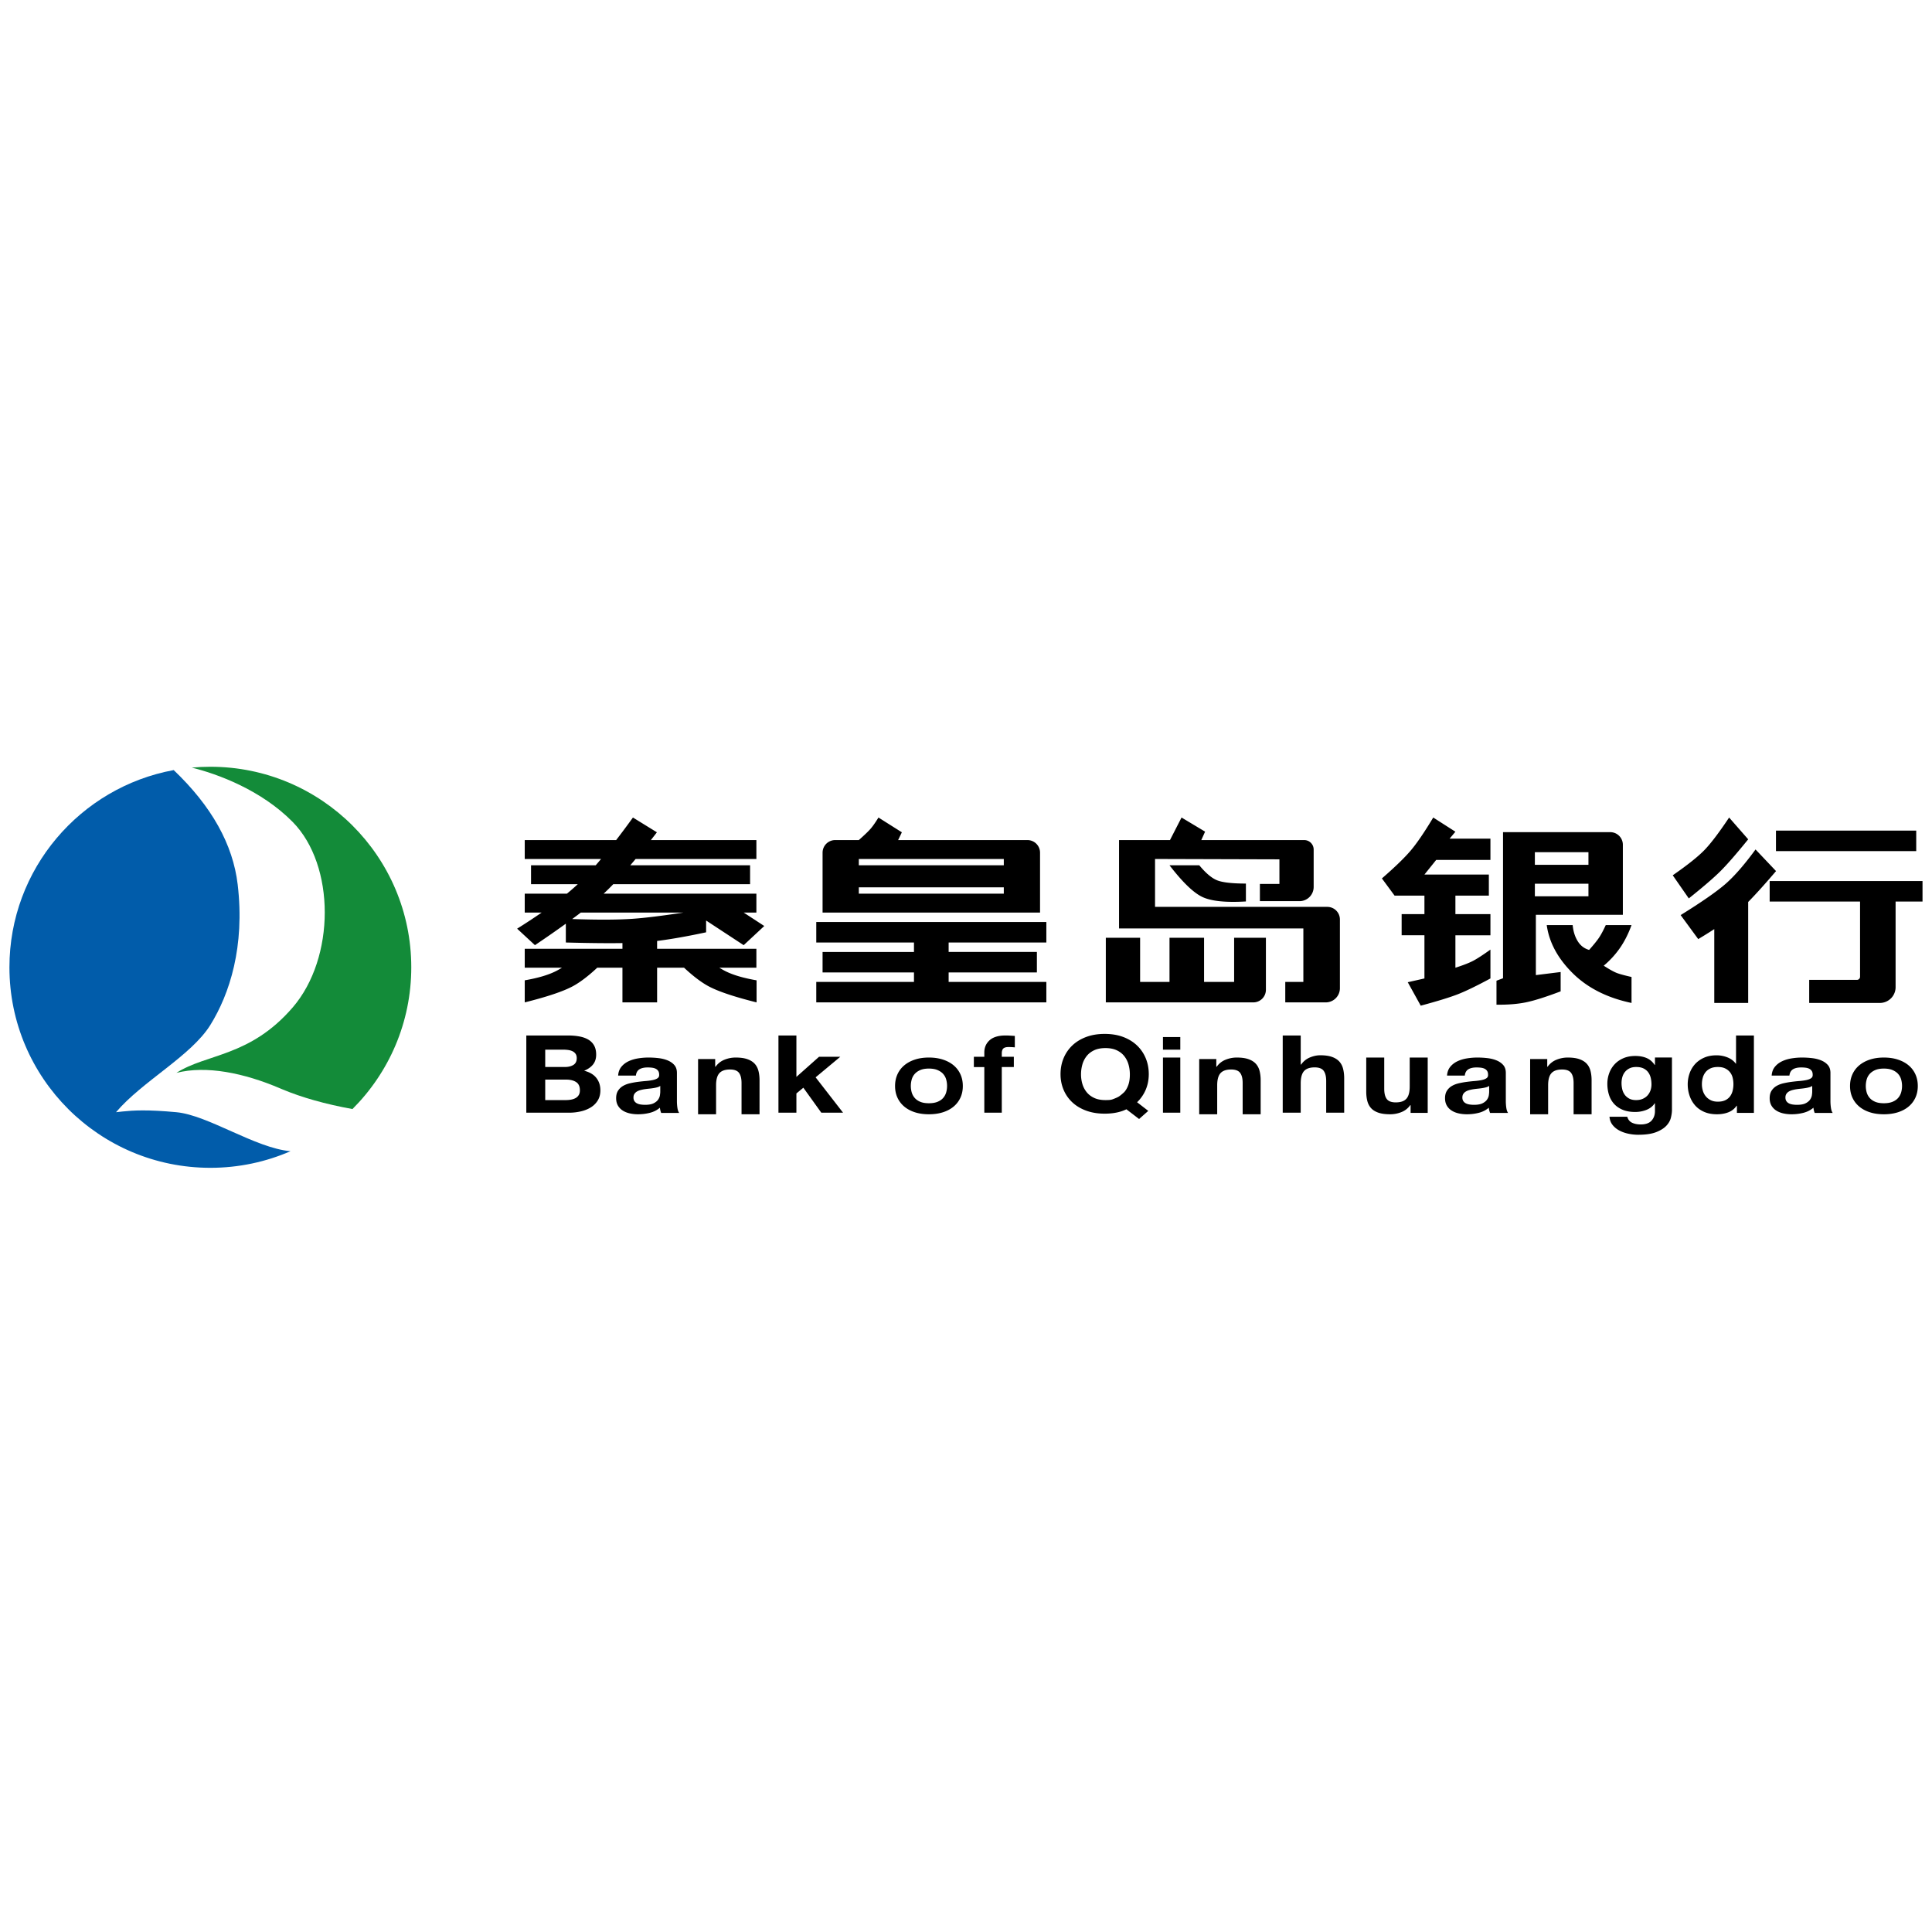 <svg viewBox="0 0 1024 1024" version="1.1" xmlns="http://www.w3.org/2000/svg"><path d="M125.98 468.834c3.873 32.903-4.288 57.983-14.487 74.417-10.2 16.434-36.115 29.83-49.996 46.244l3.49-0.385c5.614-0.588 13.075-1.057 28.52 0.385 16.808 1.57 41.862 19.047 60.485 20.669-13.018 5.663-27.391 8.803-42.5 8.803C52.679 618.967 5 571.382 5 512.682c0-52.08 37.53-95.41 87.07-104.522 20.102 19.17 31.405 39.393 33.91 60.674z" fill="#015CAA"></path><path d="M111.493 406.397c58.814 0 106.492 47.585 106.492 106.285 0 29.343-11.914 55.908-31.177 75.141-14.39-2.62-26.791-6.112-37.204-10.478l-0.864-0.366c-19.449-8.335-39.447-12.354-55.233-8.335 15.933-10.275 38.95-8.38 61.618-34.668 22.668-26.287 22.668-75.301 0-98.323-16.628-16.887-39.756-25.443-53.496-28.803 3.248-0.3 6.538-0.453 9.864-0.453z" fill="#138B39"></path><path d="M759.644 433.305l11.751 7.521-3.066 3.665h21.629v11.276h-28.741l-6.237 7.762h34.142v11.18h-17.727v9.785h18.563v11.214h-18.563v17.202c4.086-1.31 7.184-2.511 9.293-3.603 2.109-1.091 5.199-3.094 9.27-6.006v15.297c-7.323 3.942-13.083 6.732-17.279 8.371-4.195 1.639-10.75 3.658-19.664 6.059L746.14 520.6l8.84-2.002v-22.89H742.9v-11.214h12.08v-9.785h-15.815l-6.727-9.123c7-6.083 12.12-11.047 15.362-14.893 3.241-3.846 7.19-9.642 11.845-17.388z m93.82 7.756a6.682 6.682 0 0 1 6.679 6.448l0.004 0.234v37.109h-46.102v31.973l13.132-1.634v10.248c-7.904 2.998-14.078 4.947-18.52 5.846-4.232 0.857-9.116 1.264-14.652 1.22l-0.835-0.01v-12.699l3.464-1.3V441.06h56.83z m-19.913 49.251c0.306 3.303 1.193 6.142 2.663 8.52 1.47 2.376 3.488 3.925 6.056 4.646 2.427-2.732 4.179-4.901 5.254-6.507 1.076-1.606 2.264-3.826 3.564-6.659h13.655c-1.657 4.576-3.689 8.604-6.096 12.084-2.408 3.48-5.286 6.628-8.634 9.443 3.174 2.058 5.584 3.381 7.228 3.969 1.645 0.587 4.145 1.257 7.502 2.008v13.768c-12.904-2.706-23.301-7.964-31.192-15.776-7.89-7.813-12.475-16.311-13.754-25.496h13.754z m185.426-23.34v10.858h-14.272v45.401a8.352 8.352 0 0 1-8.097 8.349l-0.255 0.004h-37.438v-12.225h25.282a1.67 1.67 0 0 0 1.665-1.526l0.006-0.144V477.83h-47.909v-10.858h81.018z m-88.504-16.743l10.866 11.46c-5.806 6.812-10.727 12.271-14.765 16.376v53.519h-17.972V492.45a252.768 252.768 0 0 1-8.508 5.29l-9.318-12.725c11.262-6.99 19.23-12.534 23.905-16.63 4.674-4.096 9.938-10.148 15.792-18.156z m-595-16.924l12.705 7.836a597.712 597.712 0 0 1-3.204 4.117l55.928-0.002v10.023h-64.015a341.573 341.573 0 0 1-2.816 3.341h63.49v10.023h-72.523a124.792 124.792 0 0 1-5.087 5.011h80.951v10.023h-6.734l10.91 7.123-10.91 10.156-19.914-13.06v6.243c-10.11 2.16-18.768 3.687-25.973 4.582v4.166h52.621v10.023l-19.608 0.002c1.137 0.71 2.19 1.31 3.16 1.8 3.898 1.973 9.174 3.557 15.83 4.753l0.718 0.127v11.693c-11.88-2.965-20.366-5.816-25.458-8.551-3.802-2.043-8.124-5.317-12.966-9.823h-14.296v18.374h-18.375V512.91h-13.36c-4.843 4.507-9.165 7.781-12.967 9.824-5.092 2.735-13.578 5.586-25.458 8.551v-11.693c6.995-1.21 12.511-2.836 16.548-4.88 0.97-0.49 2.023-1.09 3.16-1.8l-19.708-0.002v-10.023h51.785v-3.033c-7.84 0.118-17.843 0.014-30.005-0.312v-9.972c-4.839 3.497-10.296 7.292-16.373 11.386l-9.441-8.742a343.015 343.015 0 0 0 13.007-8.537h-8.973v-10.023h22.367c2.091-1.72 4.003-3.39 5.736-5.01l-24.762-0.001V458.62h34.274a228.18 228.18 0 0 0 2.84-3.34l-40.455-0.001v-10.023l48.457 0.001a507.79 507.79 0 0 0 8.894-11.952z m219.113 55.383v10.858H502.8v5.011h46.774v10.859H502.8v5.01l51.786 0.001v10.858H432.64v-10.858h51.784v-5.012l-48.443 0.001v-10.858h48.443v-5.012h-51.784v-10.858h121.945z m71.655-55.383l12.485 7.483-2.015 4.468h54.547a5.011 5.011 0 0 1 5.011 5.012v19.847a7.517 7.517 0 0 1-7.517 7.517H667.77v-9.12h10.35v-13.043l-65.927-0.19v25.385h91.305a6.682 6.682 0 0 1 6.681 6.682v36.422a7.517 7.517 0 0 1-7.517 7.517H681.22v-10.858h9.585v-28.343h-97.69v-46.828h26.997l6.13-11.95z m-21.955 63.735v23.387h15.578V497.04h18.317v23.387h15.932V497.04h16.844v27.564a6.682 6.682 0 0 1-6.681 6.681h-78.168V497.04h18.178z m-296.443-13.364a330.323 330.323 0 0 1-4.564 3.428c13.407 0.476 24.105 0.433 32.095-0.127 6.516-0.458 15.478-1.558 26.886-3.3l-54.417-0.001z m157.76-50.37l12.403 7.831-1.975 4.12h68.532a6.682 6.682 0 0 1 6.682 6.681v31.739H435.982v-31.739a6.682 6.682 0 0 1 6.682-6.682h12.528c2.966-2.629 5.04-4.62 6.22-5.975 1.18-1.355 2.577-3.347 4.191-5.976zM635.65 458.62c3.422 4.134 6.55 6.78 9.387 7.935 2.836 1.155 7.942 1.741 15.32 1.757v9.478c-10.624 0.637-18.29-0.143-22.999-2.34-4.708-2.196-10.54-7.806-17.493-16.83h15.785z m280.817-25.315l10.108 11.55c-6.26 7.726-11.163 13.353-14.708 16.88-3.546 3.528-9.136 8.342-16.772 14.442l-8.51-12.254c7.743-5.377 13.31-9.803 16.704-13.28 3.392-3.476 7.785-9.255 13.178-17.338z m-74.559 35.08h-28.398v6.682h28.398v-6.682z m-309.873 1.928h-76.842v3.341h76.842v-3.34z m0-15.034h-76.842v3.34h76.842v-3.34z m309.873-3.599h-28.398v6.682h28.398v-6.682z m173.73-11.435v10.858H941.3v-10.858h74.336z" fill="#000000"></path><path d="M301.671 589.752c2.1 0 4.147-0.23 6.138-0.688 1.991-0.458 3.764-1.165 5.317-2.12 1.554-0.956 2.79-2.188 3.71-3.698 0.918-1.51 1.378-3.296 1.378-5.36 0-2.56-0.711-4.747-2.134-6.562-1.422-1.816-3.577-3.086-6.466-3.812 2.1-0.88 3.687-2.006 4.76-3.382 1.072-1.376 1.608-3.095 1.608-5.159 0-1.91-0.361-3.516-1.083-4.815-0.723-1.299-1.74-2.34-3.053-3.124-1.313-0.783-2.888-1.347-4.726-1.69-1.838-0.345-3.874-0.517-6.105-0.517h-22.057v40.927h22.713z m-2.275-24.222H288.98v-9.187h9.63c0.917 0 1.802 0.064 2.653 0.192 0.852 0.129 1.605 0.358 2.26 0.688 0.655 0.33 1.18 0.788 1.573 1.375s0.59 1.339 0.59 2.256c0 1.65-0.59 2.842-1.77 3.576-1.179 0.733-2.685 1.1-4.52 1.1z m0.454 17.54h-10.87v-10.858h11.064c2.2 0 3.969 0.434 5.306 1.302 1.337 0.868 2.006 2.317 2.006 4.349 0 1.034-0.205 1.883-0.615 2.548a4.486 4.486 0 0 1-1.65 1.579c-0.69 0.388-1.488 0.665-2.394 0.83-0.906 0.167-1.855 0.25-2.847 0.25z m38.383 7.517c2.121 0 4.198-0.258 6.231-0.774 2.033-0.515 3.8-1.418 5.303-2.708a9.956 9.956 0 0 0 0.663 2.764h9.546c-0.442-0.59-0.752-1.474-0.929-2.653a24.968 24.968 0 0 1-0.265-3.704v-14.868c0-1.732-0.464-3.123-1.392-4.173-0.928-1.05-2.121-1.87-3.58-2.46-1.458-0.59-3.07-0.986-4.838-1.188a45.949 45.949 0 0 0-5.237-0.304c-1.9 0-3.79 0.156-5.668 0.47-1.878 0.313-3.568 0.838-5.07 1.575-1.503 0.737-2.74 1.713-3.713 2.93-0.972 1.215-1.525 2.745-1.657 4.587h9.413c0.176-1.548 0.795-2.653 1.856-3.316 1.06-0.664 2.519-0.995 4.375-0.995 0.84 0 1.624 0.046 2.353 0.138 0.73 0.092 1.37 0.276 1.922 0.553 0.553 0.276 0.995 0.663 1.326 1.16 0.332 0.498 0.497 1.17 0.497 2.018 0.045 0.81-0.243 1.428-0.861 1.851-0.62 0.424-1.459 0.747-2.52 0.968-1.06 0.22-2.275 0.387-3.645 0.497-1.37 0.11-2.762 0.258-4.176 0.442a46.58 46.58 0 0 0-4.21 0.747c-1.392 0.313-2.63 0.783-3.712 1.409a7.77 7.77 0 0 0-2.651 2.515c-0.685 1.05-1.028 2.386-1.028 4.007 0 1.474 0.298 2.745 0.895 3.814a7.57 7.57 0 0 0 2.486 2.653c1.06 0.7 2.298 1.216 3.712 1.548 1.414 0.331 2.939 0.497 4.574 0.497z m3.636-5.011c-0.797 0-1.57-0.058-2.32-0.175-0.75-0.117-1.405-0.32-1.968-0.612a3.451 3.451 0 0 1-1.335-1.194c-0.328-0.505-0.492-1.127-0.492-1.865 0-0.777 0.164-1.418 0.492-1.923a4.043 4.043 0 0 1 1.3-1.253c0.539-0.33 1.172-0.592 1.898-0.787 0.726-0.194 1.464-0.35 2.214-0.466a50.113 50.113 0 0 1 2.39-0.291 37.268 37.268 0 0 0 2.285-0.292 18.906 18.906 0 0 0 2.038-0.437c0.633-0.174 1.16-0.417 1.582-0.728v3.088c0 0.467-0.059 1.088-0.176 1.865-0.117 0.777-0.434 1.544-0.949 2.302-0.515 0.757-1.312 1.408-2.39 1.952s-2.6 0.816-4.569 0.816z m37.667 5.011v-15.345c0-2.983 0.582-5.125 1.746-6.428 1.164-1.302 3.045-1.953 5.642-1.953 2.283 0 3.873 0.594 4.768 1.784 0.896 1.189 1.343 2.991 1.343 5.407v16.535h9.538V572.58c0-1.812-0.19-3.463-0.571-4.955-0.38-1.49-1.041-2.755-1.982-3.794-0.94-1.038-2.227-1.85-3.862-2.435-1.634-0.585-3.727-0.877-6.28-0.877-2.014 0-3.984 0.387-5.91 1.16a10.437 10.437 0 0 0-4.701 3.71h-0.202v-4.077h-9.067v29.275h9.538z m42.576-0.835v-10.203l3.685-3.038 9.517 13.241h11.526l-14.542-18.744 13.068-10.89h-11.259l-11.995 10.661v-21.954h-9.517v40.927h9.517z m70.215 0.835c2.73 0 5.203-0.35 7.418-1.05 2.215-0.7 4.106-1.704 5.673-3.012a13.404 13.404 0 0 0 3.625-4.726c0.85-1.843 1.275-3.906 1.275-6.19 0-2.285-0.425-4.358-1.275-6.219a13.339 13.339 0 0 0-3.625-4.753c-1.567-1.309-3.458-2.322-5.673-3.04-2.215-0.719-4.688-1.078-7.418-1.078-2.73 0-5.192 0.359-7.384 1.078-2.193 0.718-4.073 1.731-5.64 3.04a13.339 13.339 0 0 0-3.625 4.753c-0.85 1.86-1.275 3.934-1.275 6.218 0 2.285 0.425 4.348 1.275 6.19a13.404 13.404 0 0 0 3.626 4.727c1.566 1.308 3.446 2.312 5.639 3.012 2.192 0.7 4.654 1.05 7.384 1.05z m-0.005-5.846c-1.837 0-3.367-0.26-4.592-0.778-1.224-0.518-2.207-1.212-2.947-2.081a7.699 7.699 0 0 1-1.568-2.943 12.38 12.38 0 0 1-0.46-3.358c0-1.148 0.153-2.276 0.46-3.387a7.44 7.44 0 0 1 1.568-2.942c0.74-0.851 1.723-1.545 2.947-2.082 1.225-0.536 2.755-0.805 4.592-0.805 1.837 0 3.38 0.269 4.63 0.805 1.25 0.537 2.246 1.23 2.986 2.082a7.44 7.44 0 0 1 1.569 2.942c0.306 1.11 0.459 2.24 0.459 3.387a12.38 12.38 0 0 1-0.46 3.358 7.699 7.699 0 0 1-1.568 2.943c-0.74 0.87-1.735 1.563-2.985 2.081-1.25 0.519-2.794 0.778-4.63 0.778z m38.646 5.011v-24.19h6.391v-5.444h-6.39v-1.777c0-1.223 0.271-2.093 0.814-2.608 0.544-0.516 1.446-0.774 2.707-0.774 1.174 0 2.304 0.057 3.39 0.172v-6.076c-0.782-0.038-1.586-0.086-2.412-0.144a35.787 35.787 0 0 0-2.478-0.086c-3.783 0-6.608 0.841-8.478 2.523-1.87 1.68-2.804 3.84-2.804 6.477v2.293h-5.543v5.445h5.543v24.189h9.26z m72.778 3.341l4.864-4.3-5.93-4.585a19.935 19.935 0 0 0 4.597-6.677c1.066-2.528 1.599-5.263 1.599-8.206 0-3.018-0.533-5.82-1.6-8.404a19.722 19.722 0 0 0-4.596-6.762c-2-1.924-4.442-3.434-7.33-4.528-2.887-1.094-6.174-1.64-9.86-1.64-3.643 0-6.919 0.546-9.828 1.64-2.91 1.094-5.364 2.604-7.363 4.528a19.722 19.722 0 0 0-4.597 6.762c-1.066 2.584-1.6 5.386-1.6 8.404 0 2.943 0.534 5.687 1.6 8.234a19.277 19.277 0 0 0 4.597 6.65c2 1.886 4.453 3.366 7.363 4.442 2.91 1.075 6.185 1.612 9.827 1.612 4.531 0 8.373-0.773 11.527-2.32l6.73 5.15z m-17.839-10.023c-2.358 0-4.36-0.389-6.006-1.167-1.646-0.779-2.98-1.813-4.004-3.104a12.567 12.567 0 0 1-2.235-4.356 17.828 17.828 0 0 1-0.701-4.983c0-1.785 0.233-3.512 0.7-5.183a12.764 12.764 0 0 1 2.236-4.47c1.023-1.31 2.358-2.354 4.004-3.132 1.646-0.779 3.648-1.168 6.006-1.168s4.36 0.39 6.006 1.168c1.646 0.778 2.98 1.822 4.004 3.132a12.764 12.764 0 0 1 2.235 4.47c0.468 1.67 0.701 3.398 0.701 5.183 0 2.164-0.267 4.005-0.8 5.524-0.534 1.518-1.246 2.79-2.136 3.815-1.228 1.14-2.175 1.923-2.84 2.347-0.625 0.399-1.614 0.85-2.966 1.355a6.33 6.33 0 0 1-1.668 0.455c-0.578 0.076-1.424 0.114-2.536 0.114z m39.674-26.727v-6.682h-9.188v6.682h9.188z m0 33.409v-29.233h-9.188v29.233h9.188z m19.56 0.835v-15.345c0-2.983 0.582-5.125 1.746-6.428 1.164-1.302 3.045-1.953 5.642-1.953 2.283 0 3.873 0.594 4.768 1.784 0.896 1.189 1.344 2.991 1.344 5.407v16.535h9.537V572.58c0-1.812-0.19-3.463-0.571-4.955-0.38-1.49-1.041-2.755-1.981-3.794-0.94-1.038-2.228-1.85-3.862-2.435-1.635-0.585-3.728-0.877-6.28-0.877-2.015 0-3.985 0.387-5.91 1.16a10.437 10.437 0 0 0-4.702 3.71h-0.201v-4.077h-9.067v29.275h9.537z m44.267-0.835v-15.534c0-3.019 0.582-5.187 1.747-6.506 1.164-1.318 3.044-1.977 5.641-1.977 2.284 0 3.873 0.602 4.769 1.805 0.895 1.204 1.343 3.029 1.343 5.475v16.737h9.537v-18.228c0-1.834-0.19-3.506-0.57-5.015-0.381-1.51-1.042-2.79-1.982-3.84-0.94-1.052-2.227-1.873-3.862-2.466-1.634-0.592-3.727-0.888-6.28-0.888-1.79 0-3.626 0.392-5.507 1.175-1.88 0.783-3.425 2.035-4.634 3.755h-0.202v-15.42h-9.537v40.927h9.537z m47.425 0.835c2.014 0 3.985-0.378 5.91-1.134 1.925-0.757 3.492-1.986 4.701-3.688h0.202v4.085h9.067v-29.331h-9.537v15.374c0 2.988-0.582 5.135-1.747 6.44-1.164 1.304-3.044 1.957-5.641 1.957-2.284 0-3.873-0.596-4.769-1.787-0.895-1.192-1.343-2.998-1.343-5.418v-16.566h-9.537v18.04c0 1.816 0.19 3.471 0.57 4.965 0.381 1.494 1.042 2.761 1.982 3.801s2.227 1.844 3.862 2.411c1.634 0.568 3.727 0.851 6.28 0.851z m40.734 0c2.122 0 4.199-0.258 6.231-0.774 2.033-0.515 3.801-1.418 5.304-2.708a9.956 9.956 0 0 0 0.662 2.764h9.546c-0.442-0.59-0.751-1.474-0.928-2.653a24.968 24.968 0 0 1-0.265-3.704v-14.868c0-1.732-0.464-3.123-1.392-4.173-0.928-1.05-2.122-1.87-3.58-2.46-1.458-0.59-3.071-0.986-4.839-1.188a45.949 45.949 0 0 0-5.237-0.304c-1.9 0-3.79 0.156-5.667 0.47-1.879 0.313-3.569 0.838-5.072 1.575-1.502 0.737-2.74 1.713-3.712 2.93-0.972 1.215-1.524 2.745-1.657 4.587h9.413c0.177-1.548 0.796-2.653 1.856-3.316 1.06-0.664 2.52-0.995 4.375-0.995 0.84 0 1.624 0.046 2.353 0.138 0.73 0.092 1.37 0.276 1.923 0.553 0.552 0.276 0.994 0.663 1.326 1.16 0.331 0.498 0.497 1.17 0.497 2.018 0.044 0.81-0.243 1.428-0.862 1.851-0.619 0.424-1.458 0.747-2.519 0.968-1.06 0.22-2.276 0.387-3.646 0.497-1.37 0.11-2.762 0.258-4.176 0.442a46.58 46.58 0 0 0-4.21 0.747c-1.391 0.313-2.629 0.783-3.711 1.409a7.77 7.77 0 0 0-2.652 2.515c-0.685 1.05-1.028 2.386-1.028 4.007 0 1.474 0.299 2.745 0.895 3.814a7.57 7.57 0 0 0 2.486 2.653c1.06 0.7 2.298 1.216 3.712 1.548 1.415 0.331 2.94 0.497 4.574 0.497z m3.637-5.011c-0.797 0-1.57-0.058-2.32-0.175-0.75-0.117-1.406-0.32-1.968-0.612a3.451 3.451 0 0 1-1.336-1.194c-0.328-0.505-0.492-1.127-0.492-1.865 0-0.777 0.164-1.418 0.492-1.923a4.043 4.043 0 0 1 1.3-1.253c0.54-0.33 1.172-0.592 1.898-0.787 0.727-0.194 1.465-0.35 2.215-0.466a50.113 50.113 0 0 1 2.39-0.291 37.268 37.268 0 0 0 2.284-0.292 18.906 18.906 0 0 0 2.039-0.437c0.632-0.174 1.16-0.417 1.581-0.728v3.088c0 0.467-0.058 1.088-0.176 1.865-0.117 0.777-0.433 1.544-0.949 2.302-0.515 0.757-1.312 1.408-2.39 1.952-1.077 0.544-2.6 0.816-4.568 0.816z m39.336 5.011v-15.345c0-2.983 0.583-5.125 1.747-6.428 1.164-1.302 3.044-1.953 5.641-1.953 2.284 0 3.874 0.594 4.769 1.784 0.896 1.189 1.343 2.991 1.343 5.407v16.535h9.537V572.58c0-1.812-0.19-3.463-0.57-4.955-0.381-1.49-1.041-2.755-1.982-3.794-0.94-1.038-2.227-1.85-3.862-2.435-1.634-0.585-3.727-0.877-6.28-0.877-2.014 0-3.984 0.387-5.91 1.16a10.437 10.437 0 0 0-4.701 3.71h-0.202v-4.077h-9.067v29.275h9.537z m47.745 10.858c3.96 0 7.12-0.46 9.479-1.38 2.358-0.92 4.16-2.042 5.407-3.365 1.246-1.323 2.058-2.752 2.436-4.286 0.378-1.534 0.568-2.895 0.568-4.084V560.49h-9.012v3.969h-0.134c-1.157-1.726-2.592-2.953-4.305-3.682-1.714-0.728-3.705-1.092-5.975-1.092-2.403 0-4.528 0.402-6.375 1.208-1.847 0.805-3.393 1.888-4.64 3.25a13.929 13.929 0 0 0-2.836 4.716 16.19 16.19 0 0 0-0.968 5.551c0 2.033 0.278 3.96 0.834 5.782 0.557 1.821 1.435 3.413 2.637 4.774 1.202 1.361 2.737 2.435 4.606 3.221 1.87 0.786 4.094 1.18 6.675 1.18 2.092 0 4.084-0.374 5.975-1.122 1.891-0.748 3.349-1.908 4.372-3.48h0.134v3.911c0.044 2.11-0.545 3.854-1.77 5.235-1.223 1.38-3.17 2.07-5.84 2.07-1.691 0-3.182-0.297-4.473-0.891-1.29-0.594-2.158-1.659-2.603-3.192h-9.412c0.133 1.687 0.678 3.135 1.635 4.343 0.957 1.207 2.159 2.195 3.605 2.962 1.446 0.767 3.048 1.333 4.806 1.697 1.758 0.364 3.482 0.546 5.174 0.546z m-1.105-18.375c-1.48 0-2.712-0.27-3.698-0.813-0.987-0.542-1.782-1.239-2.388-2.09a8.042 8.042 0 0 1-1.277-2.876 14.244 14.244 0 0 1-0.37-3.223c0-1.123 0.146-2.197 0.437-3.224a7.482 7.482 0 0 1 1.412-2.73 7.026 7.026 0 0 1 2.421-1.887c0.964-0.465 2.118-0.697 3.463-0.697 1.569 0 2.87 0.252 3.9 0.755 1.031 0.504 1.86 1.181 2.488 2.033 0.628 0.852 1.076 1.83 1.345 2.933 0.269 1.104 0.403 2.275 0.403 3.514 0 1.084-0.168 2.12-0.504 3.107a7.848 7.848 0 0 1-1.513 2.643c-0.672 0.774-1.524 1.394-2.555 1.858-1.031 0.465-2.22 0.697-3.564 0.697z m42.82 7.517c2.267 0 4.301-0.354 6.102-1.062 1.8-0.709 3.257-1.867 4.368-3.476h0.133v3.792h9.004v-41.016h-9.47v14.936h-0.134c-1.067-1.455-2.523-2.556-4.368-3.303a15.407 15.407 0 0 0-5.836-1.12c-2.534 0-4.757 0.43-6.669 1.292-1.912 0.862-3.501 2.001-4.768 3.418a14.336 14.336 0 0 0-2.868 4.912 17.482 17.482 0 0 0-0.967 5.773c0 2.068 0.322 4.06 0.967 5.974 0.645 1.915 1.6 3.61 2.868 5.084 1.267 1.474 2.879 2.642 4.835 3.504 1.956 0.861 4.224 1.292 6.802 1.292z m0.498-6.682c-1.488 0-2.762-0.268-3.821-0.805-1.06-0.536-1.939-1.24-2.638-2.11a8.319 8.319 0 0 1-1.522-2.97 12.132 12.132 0 0 1-0.473-3.33c0-1.184 0.147-2.322 0.44-3.414a8.235 8.235 0 0 1 1.42-2.915c0.654-0.85 1.522-1.535 2.604-2.054 1.082-0.518 2.412-0.777 3.99-0.777 1.578 0 2.885 0.26 3.922 0.777 1.037 0.519 1.883 1.194 2.537 2.027a7.554 7.554 0 0 1 1.386 2.886c0.27 1.092 0.406 2.23 0.406 3.415 0 1.184-0.135 2.331-0.406 3.441a8.374 8.374 0 0 1-1.353 2.97c-0.63 0.87-1.476 1.564-2.536 2.082-1.06 0.518-2.378 0.777-3.956 0.777z m39.128 6.682c2.121 0 4.198-0.258 6.231-0.774 2.033-0.515 3.8-1.418 5.303-2.708a9.956 9.956 0 0 0 0.663 2.764h9.546c-0.442-0.59-0.752-1.474-0.928-2.653a24.968 24.968 0 0 1-0.266-3.704v-14.868c0-1.732-0.464-3.123-1.392-4.173-0.928-1.05-2.12-1.87-3.58-2.46-1.458-0.59-3.07-0.986-4.838-1.188a45.949 45.949 0 0 0-5.237-0.304c-1.9 0-3.79 0.156-5.668 0.47-1.878 0.313-3.568 0.838-5.07 1.575-1.503 0.737-2.74 1.713-3.713 2.93-0.972 1.215-1.525 2.745-1.657 4.587h9.413c0.177-1.548 0.795-2.653 1.856-3.316 1.06-0.664 2.519-0.995 4.375-0.995 0.84 0 1.624 0.046 2.353 0.138 0.73 0.092 1.37 0.276 1.923 0.553 0.552 0.276 0.994 0.663 1.325 1.16 0.332 0.498 0.498 1.17 0.498 2.018 0.044 0.81-0.244 1.428-0.862 1.851-0.619 0.424-1.459 0.747-2.52 0.968-1.06 0.22-2.275 0.387-3.645 0.497-1.37 0.11-2.762 0.258-4.176 0.442a46.58 46.58 0 0 0-4.21 0.747c-1.392 0.313-2.63 0.783-3.712 1.409a7.77 7.77 0 0 0-2.651 2.515c-0.685 1.05-1.028 2.386-1.028 4.007 0 1.474 0.299 2.745 0.895 3.814a7.57 7.57 0 0 0 2.486 2.653c1.06 0.7 2.298 1.216 3.712 1.548 1.414 0.331 2.939 0.497 4.574 0.497z m2.801-5.011c-0.797 0-1.57-0.058-2.32-0.175-0.75-0.117-1.405-0.32-1.968-0.612a3.451 3.451 0 0 1-1.335-1.194c-0.328-0.505-0.492-1.127-0.492-1.865 0-0.777 0.164-1.418 0.492-1.923a4.043 4.043 0 0 1 1.3-1.253c0.539-0.33 1.172-0.592 1.898-0.787 0.726-0.194 1.464-0.35 2.214-0.466a50.113 50.113 0 0 1 2.39-0.291 37.268 37.268 0 0 0 2.285-0.292 18.906 18.906 0 0 0 2.038-0.437c0.633-0.174 1.16-0.417 1.582-0.728v3.088c0 0.467-0.059 1.088-0.176 1.865-0.117 0.777-0.434 1.544-0.95 2.302-0.515 0.757-1.311 1.408-2.389 1.952-1.078 0.544-2.6 0.816-4.569 0.816z m46.053 5.011c2.73 0 5.203-0.35 7.418-1.05 2.216-0.7 4.106-1.704 5.673-3.012a13.404 13.404 0 0 0 3.625-4.726c0.85-1.843 1.275-3.906 1.275-6.19 0-2.285-0.425-4.358-1.275-6.219a13.339 13.339 0 0 0-3.625-4.753c-1.567-1.309-3.457-2.322-5.673-3.04-2.215-0.719-4.688-1.078-7.418-1.078-2.73 0-5.191 0.359-7.384 1.078-2.193 0.718-4.073 1.731-5.64 3.04a13.339 13.339 0 0 0-3.624 4.753c-0.85 1.86-1.276 3.934-1.276 6.218 0 2.285 0.425 4.348 1.276 6.19a13.404 13.404 0 0 0 3.625 4.727c1.566 1.308 3.446 2.312 5.639 3.012 2.193 0.7 4.654 1.05 7.384 1.05z m-0.004-5.846c-1.837 0-3.368-0.26-4.593-0.778-1.224-0.518-2.206-1.212-2.946-2.081a7.699 7.699 0 0 1-1.57-2.943 12.38 12.38 0 0 1-0.458-3.358c0-1.148 0.153-2.276 0.459-3.387a7.44 7.44 0 0 1 1.569-2.942c0.74-0.851 1.722-1.545 2.946-2.082 1.225-0.536 2.756-0.805 4.593-0.805 1.836 0 3.38 0.269 4.63 0.805 1.25 0.537 2.245 1.23 2.985 2.082a7.44 7.44 0 0 1 1.569 2.942c0.306 1.11 0.46 2.24 0.46 3.387a12.38 12.38 0 0 1-0.46 3.358 7.699 7.699 0 0 1-1.57 2.943c-0.739 0.87-1.734 1.563-2.984 2.081-1.25 0.519-2.794 0.778-4.63 0.778z" fill="#000000"></path></svg>